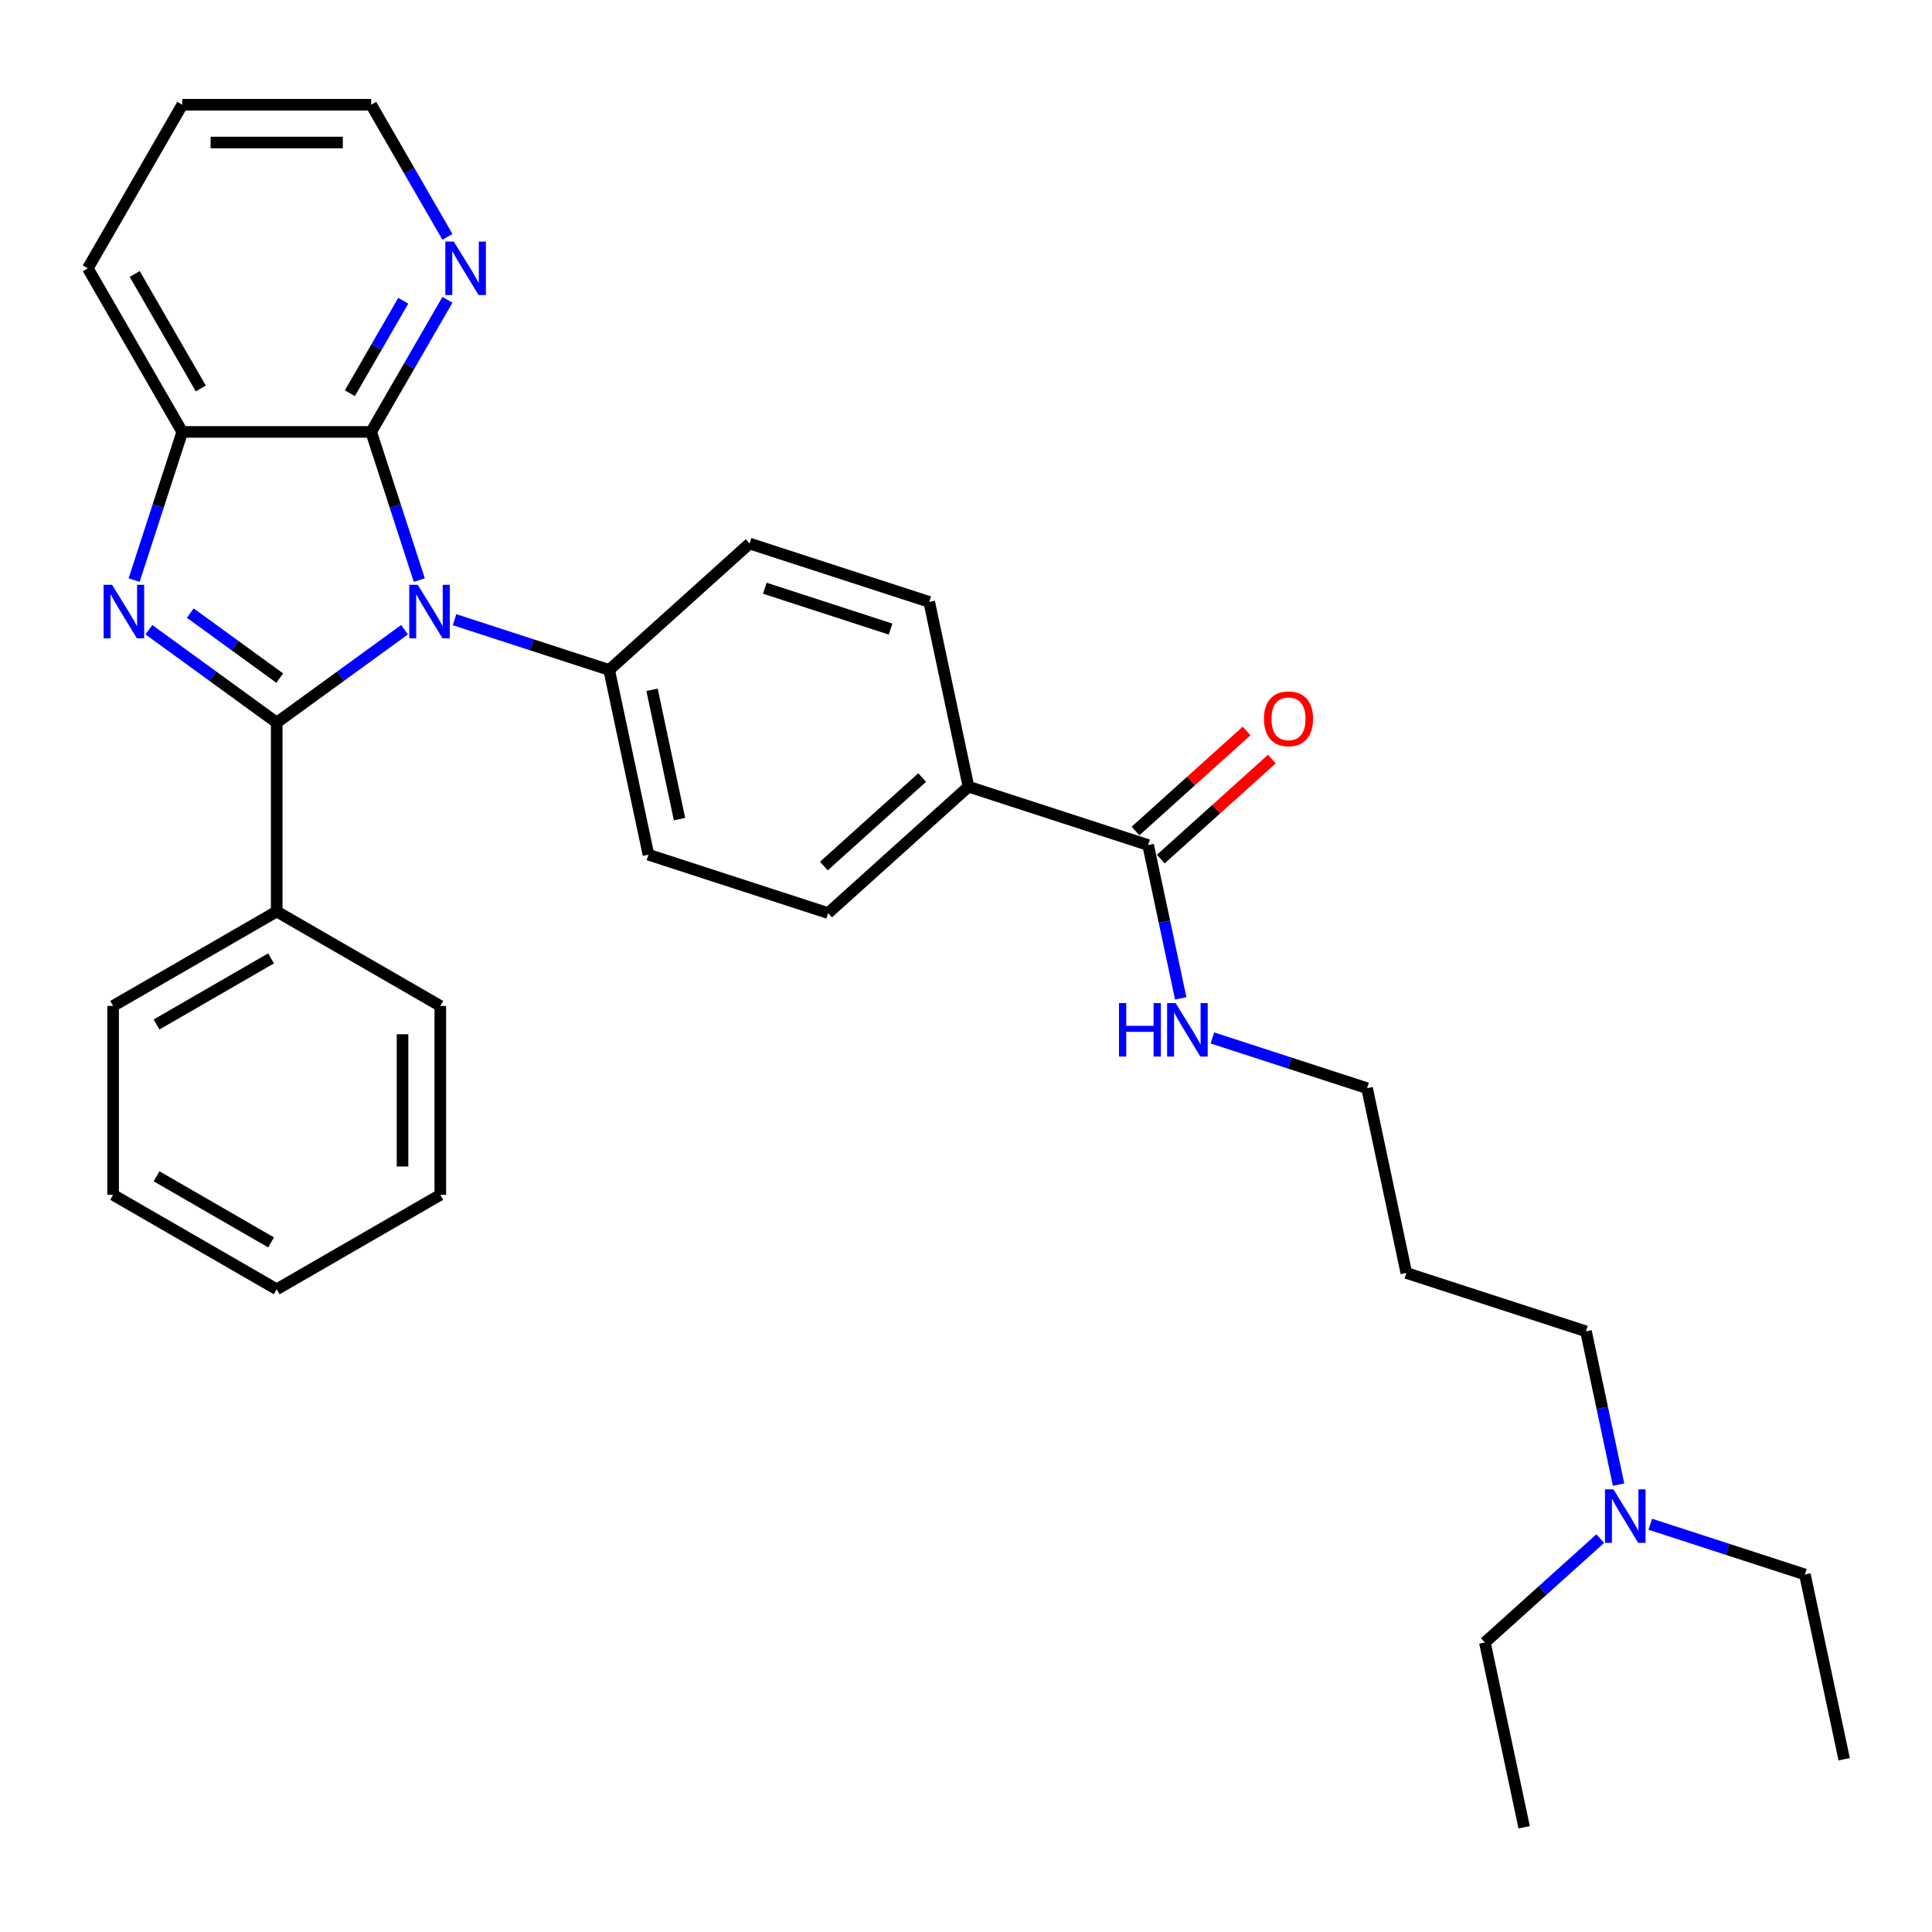 <?xml version='1.0' encoding='iso-8859-1'?>
<svg version='1.1' baseProfile='full'
              xmlns='http://www.w3.org/2000/svg'
                      xmlns:rdkit='http://www.rdkit.org/xml'
                      xmlns:xlink='http://www.w3.org/1999/xlink'
                  xml:space='preserve'
width='1000px' height='1000px' viewBox='0 0 1000 1000'>
<!-- END OF HEADER -->
<rect style='opacity:1.0;fill:#FFFFFF;stroke:none' width='1000' height='1000' x='0' y='0'> </rect>
<path class='bond-0' d='M 143.227,374.014 L 176.304,349.982' style='fill:none;fill-rule:evenodd;stroke:#000000;stroke-width:6px;stroke-linecap:butt;stroke-linejoin:miter;stroke-opacity:1' />
<path class='bond-0' d='M 176.304,349.982 L 209.381,325.95' style='fill:none;fill-rule:evenodd;stroke:#0000FF;stroke-width:6px;stroke-linecap:butt;stroke-linejoin:miter;stroke-opacity:1' />
<path class='bond-1' d='M 143.227,374.014 L 110.15,349.982' style='fill:none;fill-rule:evenodd;stroke:#000000;stroke-width:6px;stroke-linecap:butt;stroke-linejoin:miter;stroke-opacity:1' />
<path class='bond-1' d='M 110.15,349.982 L 77.072,325.95' style='fill:none;fill-rule:evenodd;stroke:#0000FF;stroke-width:6px;stroke-linecap:butt;stroke-linejoin:miter;stroke-opacity:1' />
<path class='bond-1' d='M 144.797,350.984 L 121.643,334.162' style='fill:none;fill-rule:evenodd;stroke:#000000;stroke-width:6px;stroke-linecap:butt;stroke-linejoin:miter;stroke-opacity:1' />
<path class='bond-1' d='M 121.643,334.162 L 98.489,317.339' style='fill:none;fill-rule:evenodd;stroke:#0000FF;stroke-width:6px;stroke-linecap:butt;stroke-linejoin:miter;stroke-opacity:1' />
<path class='bond-7' d='M 143.227,374.014 L 143.227,471.786' style='fill:none;fill-rule:evenodd;stroke:#000000;stroke-width:6px;stroke-linecap:butt;stroke-linejoin:miter;stroke-opacity:1' />
<path class='bond-2' d='M 217.033,300.256 L 204.573,261.907' style='fill:none;fill-rule:evenodd;stroke:#0000FF;stroke-width:6px;stroke-linecap:butt;stroke-linejoin:miter;stroke-opacity:1' />
<path class='bond-2' d='M 204.573,261.907 L 192.113,223.558' style='fill:none;fill-rule:evenodd;stroke:#000000;stroke-width:6px;stroke-linecap:butt;stroke-linejoin:miter;stroke-opacity:1' />
<path class='bond-4' d='M 235.271,320.751 L 275.292,333.754' style='fill:none;fill-rule:evenodd;stroke:#0000FF;stroke-width:6px;stroke-linecap:butt;stroke-linejoin:miter;stroke-opacity:1' />
<path class='bond-4' d='M 275.292,333.754 L 315.313,346.758' style='fill:none;fill-rule:evenodd;stroke:#000000;stroke-width:6px;stroke-linecap:butt;stroke-linejoin:miter;stroke-opacity:1' />
<path class='bond-3' d='M 69.42,300.256 L 81.88,261.907' style='fill:none;fill-rule:evenodd;stroke:#0000FF;stroke-width:6px;stroke-linecap:butt;stroke-linejoin:miter;stroke-opacity:1' />
<path class='bond-3' d='M 81.88,261.907 L 94.341,223.558' style='fill:none;fill-rule:evenodd;stroke:#000000;stroke-width:6px;stroke-linecap:butt;stroke-linejoin:miter;stroke-opacity:1' />
<path class='bond-6' d='M 192.113,223.558 L 211.854,189.366' style='fill:none;fill-rule:evenodd;stroke:#000000;stroke-width:6px;stroke-linecap:butt;stroke-linejoin:miter;stroke-opacity:1' />
<path class='bond-6' d='M 211.854,189.366 L 231.594,155.173' style='fill:none;fill-rule:evenodd;stroke:#0000FF;stroke-width:6px;stroke-linecap:butt;stroke-linejoin:miter;stroke-opacity:1' />
<path class='bond-6' d='M 181.1,203.523 L 194.919,179.588' style='fill:none;fill-rule:evenodd;stroke:#000000;stroke-width:6px;stroke-linecap:butt;stroke-linejoin:miter;stroke-opacity:1' />
<path class='bond-6' d='M 194.919,179.588 L 208.738,155.654' style='fill:none;fill-rule:evenodd;stroke:#0000FF;stroke-width:6px;stroke-linecap:butt;stroke-linejoin:miter;stroke-opacity:1' />
<path class='bond-31' d='M 192.113,223.558 L 94.341,223.558' style='fill:none;fill-rule:evenodd;stroke:#000000;stroke-width:6px;stroke-linecap:butt;stroke-linejoin:miter;stroke-opacity:1' />
<path class='bond-17' d='M 94.341,223.558 L 45.455,138.885' style='fill:none;fill-rule:evenodd;stroke:#000000;stroke-width:6px;stroke-linecap:butt;stroke-linejoin:miter;stroke-opacity:1' />
<path class='bond-17' d='M 103.942,201.08 L 69.722,141.808' style='fill:none;fill-rule:evenodd;stroke:#000000;stroke-width:6px;stroke-linecap:butt;stroke-linejoin:miter;stroke-opacity:1' />
<path class='bond-10' d='M 315.313,346.758 L 387.972,281.335' style='fill:none;fill-rule:evenodd;stroke:#000000;stroke-width:6px;stroke-linecap:butt;stroke-linejoin:miter;stroke-opacity:1' />
<path class='bond-11' d='M 315.313,346.758 L 335.641,442.393' style='fill:none;fill-rule:evenodd;stroke:#000000;stroke-width:6px;stroke-linecap:butt;stroke-linejoin:miter;stroke-opacity:1' />
<path class='bond-11' d='M 337.489,357.038 L 351.719,423.982' style='fill:none;fill-rule:evenodd;stroke:#000000;stroke-width:6px;stroke-linecap:butt;stroke-linejoin:miter;stroke-opacity:1' />
<path class='bond-5' d='M 594.273,437.398 L 501.286,407.184' style='fill:none;fill-rule:evenodd;stroke:#000000;stroke-width:6px;stroke-linecap:butt;stroke-linejoin:miter;stroke-opacity:1' />
<path class='bond-9' d='M 600.815,444.663 L 629.567,418.775' style='fill:none;fill-rule:evenodd;stroke:#000000;stroke-width:6px;stroke-linecap:butt;stroke-linejoin:miter;stroke-opacity:1' />
<path class='bond-9' d='M 629.567,418.775 L 658.32,392.886' style='fill:none;fill-rule:evenodd;stroke:#FF0000;stroke-width:6px;stroke-linecap:butt;stroke-linejoin:miter;stroke-opacity:1' />
<path class='bond-9' d='M 587.731,430.132 L 616.483,404.243' style='fill:none;fill-rule:evenodd;stroke:#000000;stroke-width:6px;stroke-linecap:butt;stroke-linejoin:miter;stroke-opacity:1' />
<path class='bond-9' d='M 616.483,404.243 L 645.235,378.355' style='fill:none;fill-rule:evenodd;stroke:#FF0000;stroke-width:6px;stroke-linecap:butt;stroke-linejoin:miter;stroke-opacity:1' />
<path class='bond-14' d='M 594.273,437.398 L 602.706,477.071' style='fill:none;fill-rule:evenodd;stroke:#000000;stroke-width:6px;stroke-linecap:butt;stroke-linejoin:miter;stroke-opacity:1' />
<path class='bond-14' d='M 602.706,477.071 L 611.139,516.744' style='fill:none;fill-rule:evenodd;stroke:#0000FF;stroke-width:6px;stroke-linecap:butt;stroke-linejoin:miter;stroke-opacity:1' />
<path class='bond-18' d='M 231.594,122.596 L 211.854,88.404' style='fill:none;fill-rule:evenodd;stroke:#0000FF;stroke-width:6px;stroke-linecap:butt;stroke-linejoin:miter;stroke-opacity:1' />
<path class='bond-18' d='M 211.854,88.404 L 192.113,54.212' style='fill:none;fill-rule:evenodd;stroke:#000000;stroke-width:6px;stroke-linecap:butt;stroke-linejoin:miter;stroke-opacity:1' />
<path class='bond-21' d='M 143.227,471.786 L 58.553,520.672' style='fill:none;fill-rule:evenodd;stroke:#000000;stroke-width:6px;stroke-linecap:butt;stroke-linejoin:miter;stroke-opacity:1' />
<path class='bond-21' d='M 140.303,496.053 L 81.032,530.273' style='fill:none;fill-rule:evenodd;stroke:#000000;stroke-width:6px;stroke-linecap:butt;stroke-linejoin:miter;stroke-opacity:1' />
<path class='bond-22' d='M 143.227,471.786 L 227.9,520.672' style='fill:none;fill-rule:evenodd;stroke:#000000;stroke-width:6px;stroke-linecap:butt;stroke-linejoin:miter;stroke-opacity:1' />
<path class='bond-8' d='M 501.286,407.184 L 428.628,472.607' style='fill:none;fill-rule:evenodd;stroke:#000000;stroke-width:6px;stroke-linecap:butt;stroke-linejoin:miter;stroke-opacity:1' />
<path class='bond-8' d='M 477.303,402.466 L 426.442,448.261' style='fill:none;fill-rule:evenodd;stroke:#000000;stroke-width:6px;stroke-linecap:butt;stroke-linejoin:miter;stroke-opacity:1' />
<path class='bond-34' d='M 501.286,407.184 L 480.958,311.549' style='fill:none;fill-rule:evenodd;stroke:#000000;stroke-width:6px;stroke-linecap:butt;stroke-linejoin:miter;stroke-opacity:1' />
<path class='bond-13' d='M 387.972,281.335 L 480.958,311.549' style='fill:none;fill-rule:evenodd;stroke:#000000;stroke-width:6px;stroke-linecap:butt;stroke-linejoin:miter;stroke-opacity:1' />
<path class='bond-13' d='M 395.877,304.465 L 460.968,325.614' style='fill:none;fill-rule:evenodd;stroke:#000000;stroke-width:6px;stroke-linecap:butt;stroke-linejoin:miter;stroke-opacity:1' />
<path class='bond-12' d='M 335.641,442.393 L 428.628,472.607' style='fill:none;fill-rule:evenodd;stroke:#000000;stroke-width:6px;stroke-linecap:butt;stroke-linejoin:miter;stroke-opacity:1' />
<path class='bond-19' d='M 627.546,537.239 L 667.567,550.243' style='fill:none;fill-rule:evenodd;stroke:#0000FF;stroke-width:6px;stroke-linecap:butt;stroke-linejoin:miter;stroke-opacity:1' />
<path class='bond-19' d='M 667.567,550.243 L 707.588,563.246' style='fill:none;fill-rule:evenodd;stroke:#000000;stroke-width:6px;stroke-linecap:butt;stroke-linejoin:miter;stroke-opacity:1' />
<path class='bond-15' d='M 837.768,768.442 L 829.336,728.768' style='fill:none;fill-rule:evenodd;stroke:#0000FF;stroke-width:6px;stroke-linecap:butt;stroke-linejoin:miter;stroke-opacity:1' />
<path class='bond-15' d='M 829.336,728.768 L 820.903,689.095' style='fill:none;fill-rule:evenodd;stroke:#000000;stroke-width:6px;stroke-linecap:butt;stroke-linejoin:miter;stroke-opacity:1' />
<path class='bond-23' d='M 854.176,788.937 L 894.197,801.94' style='fill:none;fill-rule:evenodd;stroke:#0000FF;stroke-width:6px;stroke-linecap:butt;stroke-linejoin:miter;stroke-opacity:1' />
<path class='bond-23' d='M 894.197,801.94 L 934.217,814.944' style='fill:none;fill-rule:evenodd;stroke:#000000;stroke-width:6px;stroke-linecap:butt;stroke-linejoin:miter;stroke-opacity:1' />
<path class='bond-24' d='M 828.286,796.386 L 798.429,823.27' style='fill:none;fill-rule:evenodd;stroke:#0000FF;stroke-width:6px;stroke-linecap:butt;stroke-linejoin:miter;stroke-opacity:1' />
<path class='bond-24' d='M 798.429,823.27 L 768.572,850.153' style='fill:none;fill-rule:evenodd;stroke:#000000;stroke-width:6px;stroke-linecap:butt;stroke-linejoin:miter;stroke-opacity:1' />
<path class='bond-16' d='M 727.916,658.882 L 707.588,563.246' style='fill:none;fill-rule:evenodd;stroke:#000000;stroke-width:6px;stroke-linecap:butt;stroke-linejoin:miter;stroke-opacity:1' />
<path class='bond-20' d='M 727.916,658.882 L 820.903,689.095' style='fill:none;fill-rule:evenodd;stroke:#000000;stroke-width:6px;stroke-linecap:butt;stroke-linejoin:miter;stroke-opacity:1' />
<path class='bond-25' d='M 45.455,138.885 L 94.341,54.212' style='fill:none;fill-rule:evenodd;stroke:#000000;stroke-width:6px;stroke-linecap:butt;stroke-linejoin:miter;stroke-opacity:1' />
<path class='bond-33' d='M 192.113,54.212 L 94.341,54.212' style='fill:none;fill-rule:evenodd;stroke:#000000;stroke-width:6px;stroke-linecap:butt;stroke-linejoin:miter;stroke-opacity:1' />
<path class='bond-33' d='M 177.447,73.766 L 109.006,73.766' style='fill:none;fill-rule:evenodd;stroke:#000000;stroke-width:6px;stroke-linecap:butt;stroke-linejoin:miter;stroke-opacity:1' />
<path class='bond-29' d='M 58.553,520.672 L 58.553,618.444' style='fill:none;fill-rule:evenodd;stroke:#000000;stroke-width:6px;stroke-linecap:butt;stroke-linejoin:miter;stroke-opacity:1' />
<path class='bond-28' d='M 227.9,520.672 L 227.9,618.444' style='fill:none;fill-rule:evenodd;stroke:#000000;stroke-width:6px;stroke-linecap:butt;stroke-linejoin:miter;stroke-opacity:1' />
<path class='bond-28' d='M 208.345,535.338 L 208.345,603.778' style='fill:none;fill-rule:evenodd;stroke:#000000;stroke-width:6px;stroke-linecap:butt;stroke-linejoin:miter;stroke-opacity:1' />
<path class='bond-26' d='M 934.217,814.944 L 954.545,910.579' style='fill:none;fill-rule:evenodd;stroke:#000000;stroke-width:6px;stroke-linecap:butt;stroke-linejoin:miter;stroke-opacity:1' />
<path class='bond-27' d='M 768.572,850.153 L 788.9,945.789' style='fill:none;fill-rule:evenodd;stroke:#000000;stroke-width:6px;stroke-linecap:butt;stroke-linejoin:miter;stroke-opacity:1' />
<path class='bond-30' d='M 227.9,618.444 L 143.227,667.33' style='fill:none;fill-rule:evenodd;stroke:#000000;stroke-width:6px;stroke-linecap:butt;stroke-linejoin:miter;stroke-opacity:1' />
<path class='bond-32' d='M 58.553,618.444 L 143.227,667.33' style='fill:none;fill-rule:evenodd;stroke:#000000;stroke-width:6px;stroke-linecap:butt;stroke-linejoin:miter;stroke-opacity:1' />
<path class='bond-32' d='M 81.032,608.842 L 140.303,643.062' style='fill:none;fill-rule:evenodd;stroke:#000000;stroke-width:6px;stroke-linecap:butt;stroke-linejoin:miter;stroke-opacity:1' />
<path  class='atom-1' d='M 216.205 302.7
L 225.279 317.366
Q 226.178 318.813, 227.625 321.433
Q 229.072 324.053, 229.15 324.21
L 229.15 302.7
L 232.827 302.7
L 232.827 330.389
L 229.033 330.389
L 219.295 314.354
Q 218.161 312.477, 216.948 310.326
Q 215.775 308.175, 215.423 307.51
L 215.423 330.389
L 211.825 330.389
L 211.825 302.7
L 216.205 302.7
' fill='#0000FF'/>
<path  class='atom-2' d='M 58.007 302.7
L 67.08 317.366
Q 67.98 318.813, 69.427 321.433
Q 70.874 324.053, 70.952 324.21
L 70.952 302.7
L 74.628 302.7
L 74.628 330.389
L 70.835 330.389
L 61.096 314.354
Q 59.962 312.477, 58.75 310.326
Q 57.577 308.175, 57.225 307.51
L 57.225 330.389
L 53.627 330.389
L 53.627 302.7
L 58.007 302.7
' fill='#0000FF'/>
<path  class='atom-7' d='M 234.878 125.04
L 243.951 139.706
Q 244.851 141.153, 246.298 143.773
Q 247.745 146.393, 247.823 146.55
L 247.823 125.04
L 251.499 125.04
L 251.499 152.729
L 247.706 152.729
L 237.968 136.694
Q 236.834 134.817, 235.621 132.666
Q 234.448 130.515, 234.096 129.85
L 234.096 152.729
L 230.498 152.729
L 230.498 125.04
L 234.878 125.04
' fill='#0000FF'/>
<path  class='atom-10' d='M 654.222 372.053
Q 654.222 365.405, 657.507 361.69
Q 660.792 357.974, 666.932 357.974
Q 673.072 357.974, 676.357 361.69
Q 679.642 365.405, 679.642 372.053
Q 679.642 378.78, 676.318 382.613
Q 672.994 386.406, 666.932 386.406
Q 660.831 386.406, 657.507 382.613
Q 654.222 378.819, 654.222 372.053
M 666.932 383.278
Q 671.156 383.278, 673.424 380.462
Q 675.732 377.607, 675.732 372.053
Q 675.732 366.617, 673.424 363.88
Q 671.156 361.103, 666.932 361.103
Q 662.708 361.103, 660.401 363.841
Q 658.133 366.578, 658.133 372.053
Q 658.133 377.646, 660.401 380.462
Q 662.708 383.278, 666.932 383.278
' fill='#FF0000'/>
<path  class='atom-15' d='M 579.188 519.189
L 582.943 519.189
L 582.943 530.96
L 597.1 530.96
L 597.1 519.189
L 600.854 519.189
L 600.854 546.878
L 597.1 546.878
L 597.1 534.089
L 582.943 534.089
L 582.943 546.878
L 579.188 546.878
L 579.188 519.189
' fill='#0000FF'/>
<path  class='atom-15' d='M 608.481 519.189
L 617.554 533.854
Q 618.453 535.301, 619.9 537.922
Q 621.347 540.542, 621.426 540.698
L 621.426 519.189
L 625.102 519.189
L 625.102 546.878
L 621.308 546.878
L 611.57 530.843
Q 610.436 528.966, 609.224 526.815
Q 608.05 524.664, 607.698 523.999
L 607.698 546.878
L 604.1 546.878
L 604.1 519.189
L 608.481 519.189
' fill='#0000FF'/>
<path  class='atom-16' d='M 835.11 770.886
L 844.183 785.552
Q 845.083 786.999, 846.53 789.619
Q 847.977 792.24, 848.055 792.396
L 848.055 770.886
L 851.731 770.886
L 851.731 798.575
L 847.938 798.575
L 838.2 782.541
Q 837.066 780.663, 835.853 778.512
Q 834.68 776.361, 834.328 775.697
L 834.328 798.575
L 830.73 798.575
L 830.73 770.886
L 835.11 770.886
' fill='#0000FF'/>
</svg>
